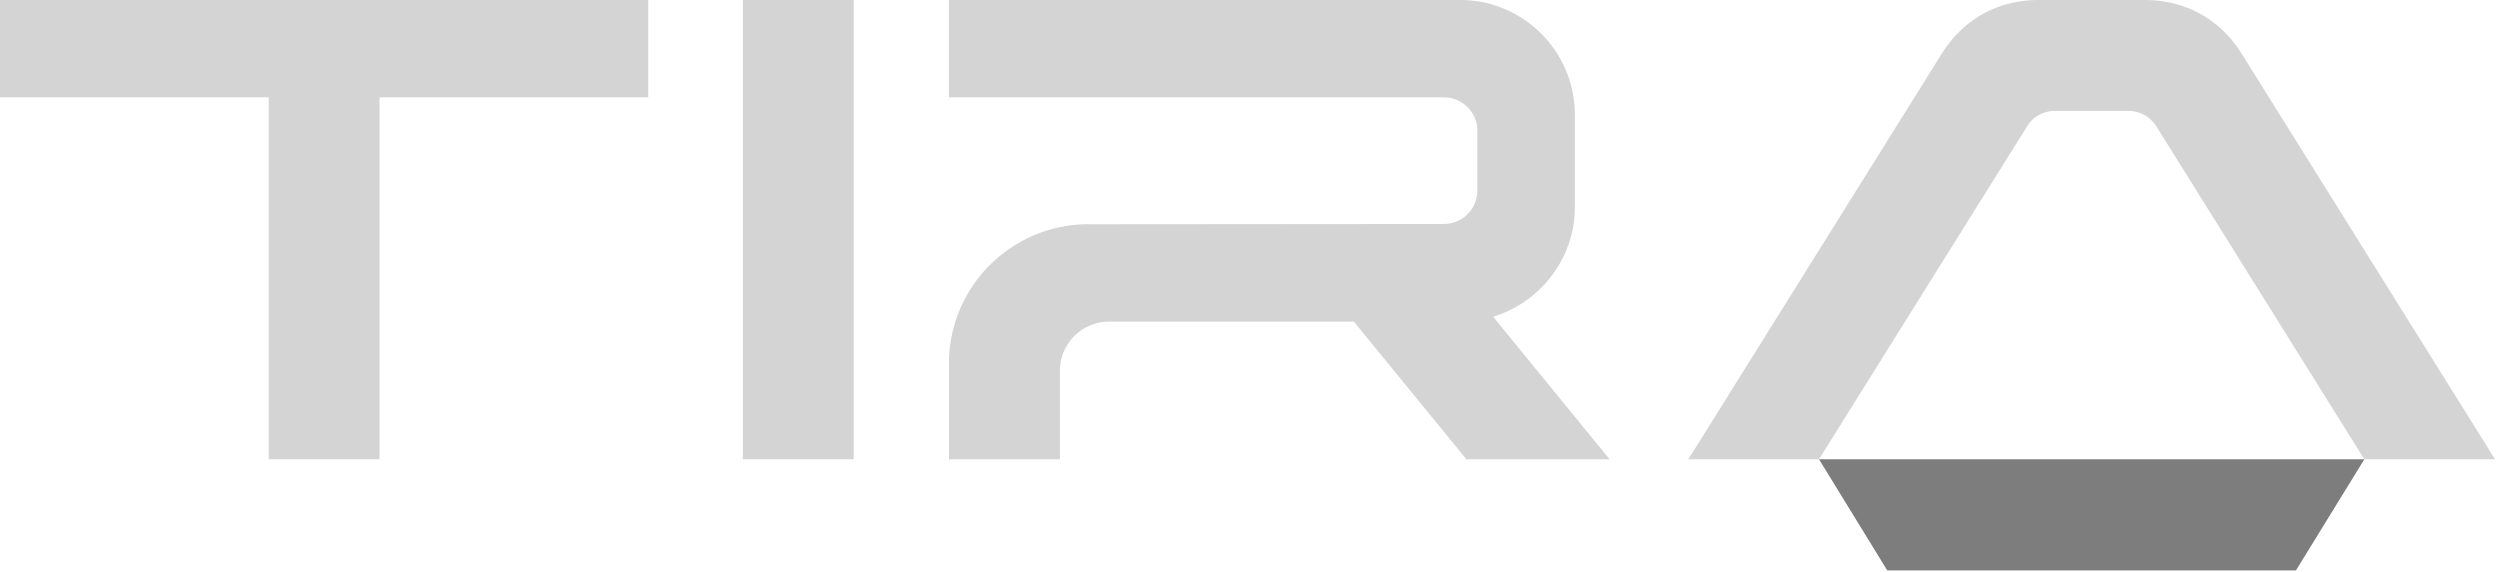 <svg xmlns="http://www.w3.org/2000/svg" width="341" height="78" stroke="none" stroke-linecap="round" stroke-linejoin="round"><path d="M0 13.28h36.65v49.36h15.12V13.28h36.65V0H0zM101.32 0h15.13v62.64h-15.13zM204.34 42.97c5.63-1.98 9.7-7.07 10.38-12.99a21.48 21.48 0 0 0 .09-1.77V15.65C214.81 7.02 207.79 0 199.17 0h-69.74v13.28h67.51c2.52 0 4.57 2.05 4.57 4.56v8.15c0 2.51-2.05 4.56-4.57 4.56l-48.62.04c-1.06 0-2.12.09-3.15.28a18.835 18.835 0 0 0-5.39 1.81c-.603.314-1.19.658-1.76 1.03-5.38 3.54-8.58 9.47-8.58 15.86v13.08h15.13V50.58c.005-3.708 3.013-6.71 6.72-6.71h33.38l15.02 18.38.32.4h19.54l-15.88-19.44c.19-.08.43-.16.67-.24zM305.78 7.35C302.81 2.61 298.11 0 292.51 0H278.1c-5.6 0-10.3 2.61-13.26 7.35l-33.51 53.63-1.05 1.66h17.83l28.37-45.38c.83-1.36 2.25-2.14 3.87-2.14h9.92c1.6 0 3.02.78 3.88 2.15l28.34 45.37H340.32L305.78 7.35z" fill="#d4d4d4"/><path d="M313.17 77.8h-55.75L248.11 62.64h74.39z" fill="#7d7d7d"/></svg>